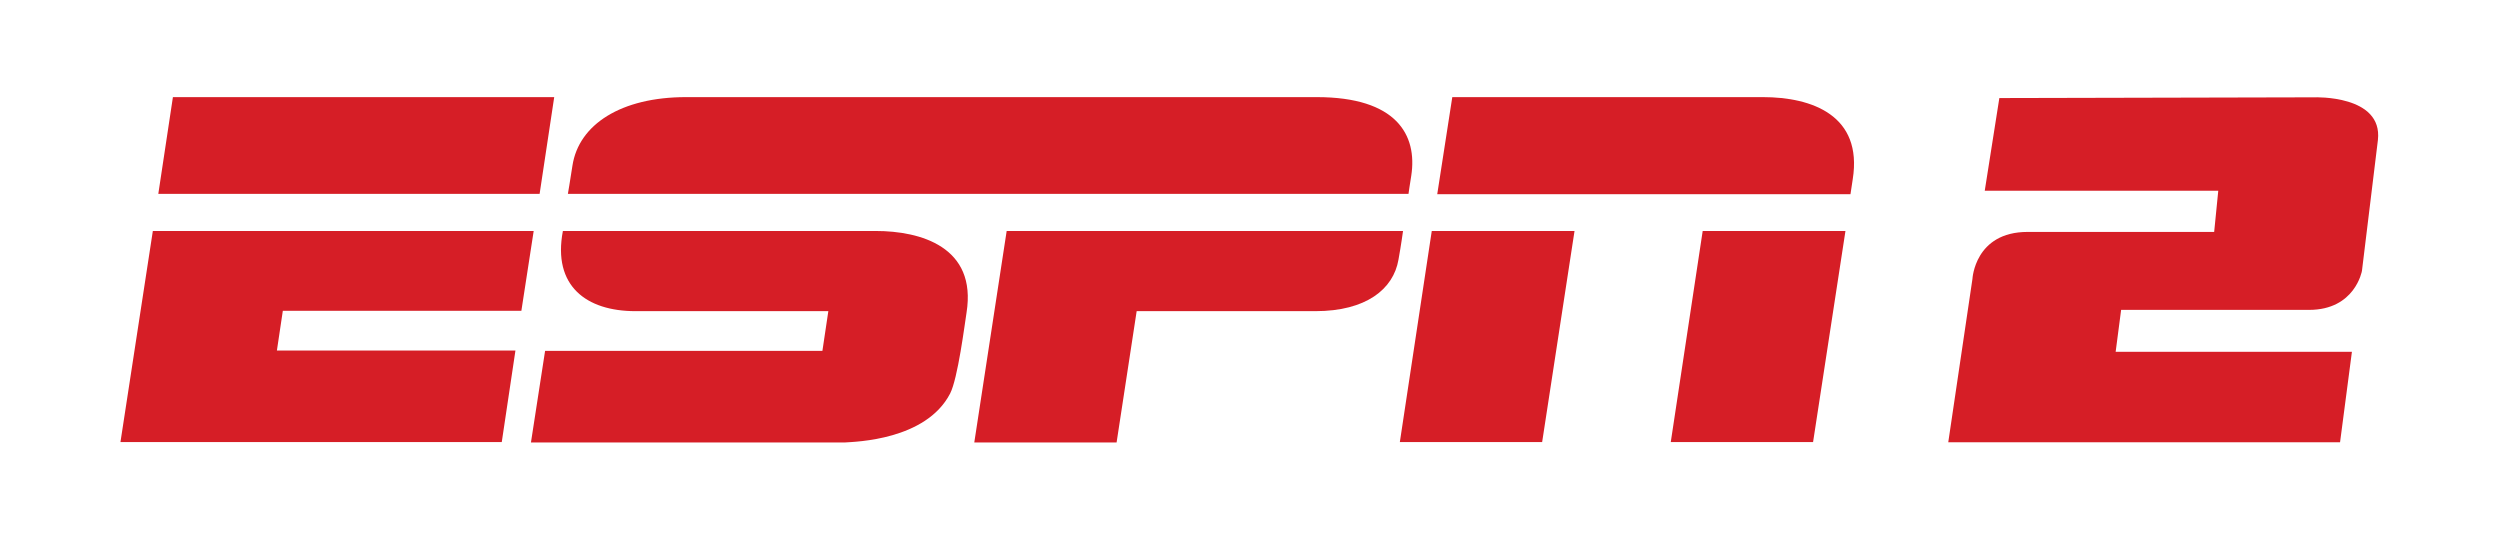 <svg width="556" height="120" viewBox="0 0 556 120" fill="none" xmlns="http://www.w3.org/2000/svg">
<path d="M292.862 21.6C292.862 21.6 160.181 21.6 152.573 21.6C138.169 21.6 128.735 27.652 127.315 36.813C126.808 40.166 126.3 43.111 126.3 43.111H313.251C313.251 43.111 313.556 40.902 313.86 39.103C315.28 29.943 310.512 21.6 292.862 21.6Z" fill="#D61E26"/>
<path d="M312.034 51.371C312.034 51.371 311.628 54.398 311.02 57.751C309.904 64.294 303.818 69.201 292.558 69.201H252.794L248.331 98.4H216.682L223.884 51.371H312.034Z" fill="#D61E26"/>
<path d="M123.257 21.6L120.011 43.111H35.209L38.455 21.6H123.257Z" fill="#D61E26"/>
<path d="M33.991 51.371H118.692L115.954 69.12H62.901L61.583 77.953H114.635L111.592 98.318H26.789L33.991 51.371Z" fill="#D61E26"/>
<path d="M322.989 21.6C322.989 21.6 375.23 21.6 392.069 21.6C403.024 21.6 414.284 25.689 412.052 39.839C411.647 42.374 411.545 43.192 411.545 43.192H319.642L322.989 21.6Z" fill="#D61E26"/>
<path d="M318.425 51.371H350.175L342.973 98.318H311.324L318.425 51.371Z" fill="#D61E26"/>
<path d="M378.679 51.371H410.429L403.227 98.318H371.578L378.679 51.371Z" fill="#D61E26"/>
<path d="M194.771 51.371C189.294 51.371 135.937 51.371 125.185 51.371C122.851 63.64 130.459 69.201 141.313 69.201C147.197 69.201 184.222 69.201 184.222 69.201L182.903 78.035H121.228L118.084 98.4C118.084 98.4 185.236 98.4 187.975 98.4C190.207 98.237 205.929 97.909 211.306 87.522C213.03 84.169 214.552 72.064 214.958 69.529C217.291 54.888 204.712 51.371 194.771 51.371Z" fill="#D61E26"/>
<path d="M444.654 21.808L514.748 21.644C514.748 21.644 529.963 21.072 528.848 31.131L525.297 60.248C525.297 60.248 523.776 68.918 513.53 68.918H471.738L470.521 78.242H523.066L520.428 98.362H433.293L438.669 62.048C438.669 62.048 439.176 51.579 450.943 51.579H492.431L493.344 42.418H441.408L444.654 21.808Z" fill="#D61E26"/>
</svg>
